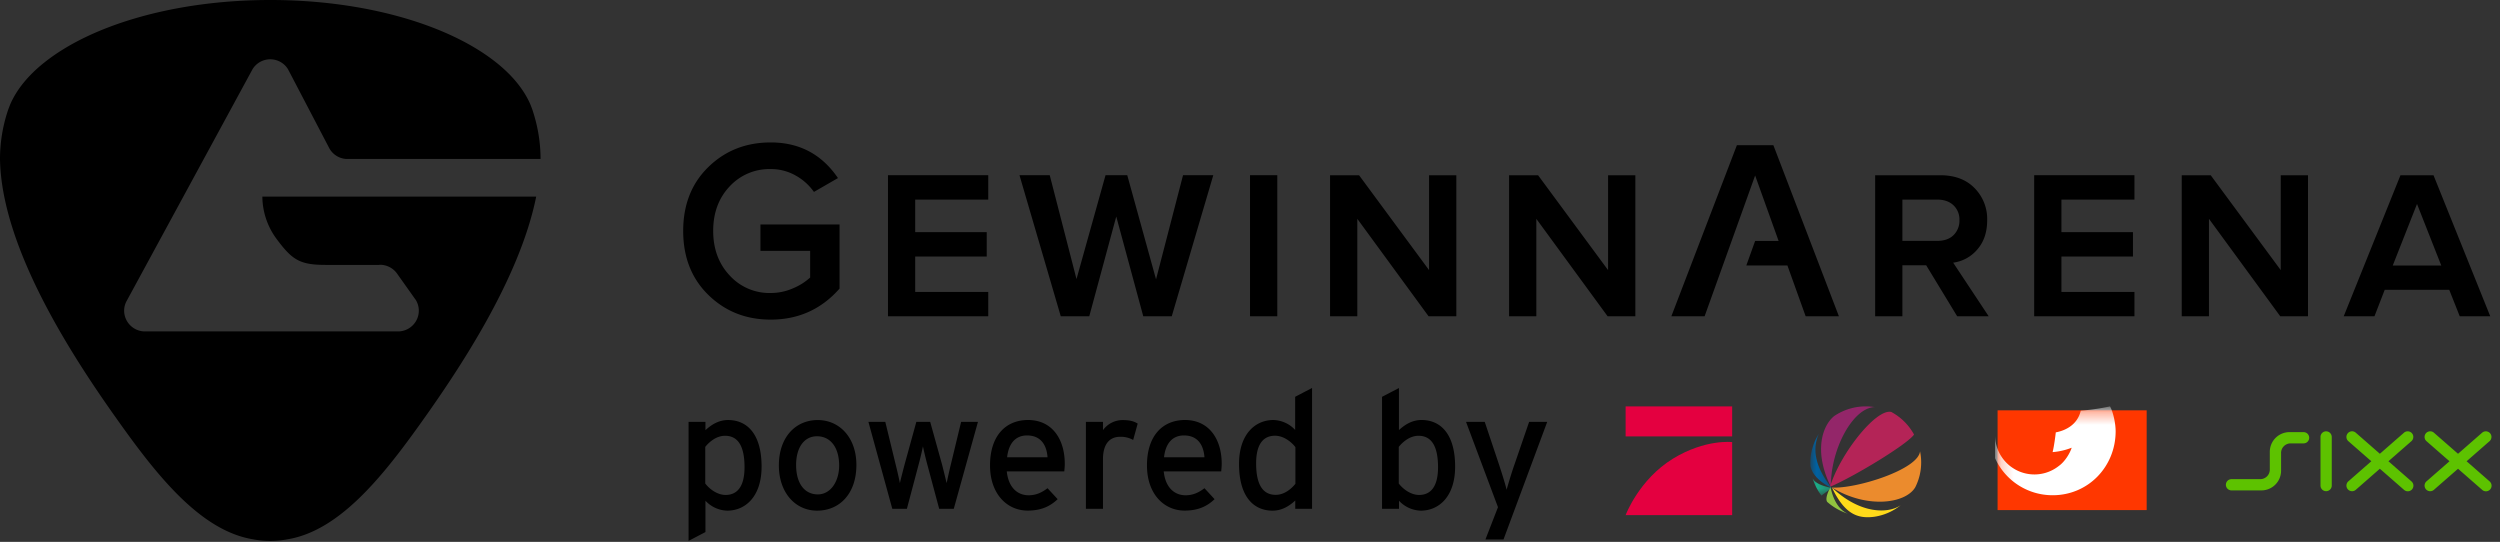 <svg xmlns="http://www.w3.org/2000/svg" xmlns:xlink="http://www.w3.org/1999/xlink" viewBox="0 0 203 44"><rect x="0" y="0" width="203" height="44" fill="#333333" stroke="none"/><defs><path id="a" d="M.204.319H12.31v8.1H.204z"/><path id="c" d="M.001.003h1.727v5.058H.001z"/></defs><g fill="none" fill-rule="evenodd"><path fill="#000" fill-rule="nonzero" d="m116.04 21.933-5.684-7.704h-2.355v11.452h2.213v-7.913l5.787 7.913h2.253V14.229h-2.214zm-14.538-7.705h2.214v11.453h-2.214zm-39.754 6.144h4.037v2.164c-.41.37-.882.666-1.393.876a4.493 4.493 0 0 1-1.811.38 4.37 4.37 0 0 1-3.341-1.433c-.886-.95-1.329-2.154-1.329-3.612 0-1.458.443-2.66 1.329-3.603a4.39 4.39 0 0 1 3.34-1.415 4.042 4.042 0 0 1 2.02.52 4.45 4.45 0 0 1 1.492 1.335l1.95-1.125c-1.312-1.929-3.132-2.893-5.459-2.893-2.008 0-3.693.663-5.057 1.99-1.365 1.326-2.05 3.057-2.051 5.194 0 2.137.683 3.872 2.05 5.205 1.368 1.333 3.053 1.999 5.057 1.998 2.247 0 4.11-.84 5.59-2.52v-5.205h-6.423v2.15l-.001-.006Zm10.356 5.309h8.142v-1.978h-5.931v-2.874h5.808v-1.978h-5.808v-2.644h5.931v-1.978h-8.142zm21.766-2.999-2.336-8.453h-1.765l-2.357 8.432-2.172-8.432h-2.457l3.351 11.452h2.315l2.191-8.1 2.193 8.1h2.314l3.371-11.452h-2.456zm36.706-.749-5.684-7.704h-2.355v11.452h2.213v-7.913l5.788 7.913h2.253V14.229h-2.215zm67.026-7.704h-2.683l-4.608 11.452h2.497l.832-2.15h5.239l.852 2.15h2.478l-4.607-11.452Zm-3.31 7.33 1.97-4.998 1.969 4.998h-3.939Zm-9.096.374-5.686-7.704h-2.354v11.452h2.212v-7.913l5.788 7.913h2.253V14.229h-2.213zm-24.629-1.687c.529-.61.793-1.402.792-2.374a3.56 3.56 0 0 0-1.026-2.6c-.682-.697-1.612-1.043-2.79-1.043h-5.281v11.452h2.212v-4.144h1.93l2.518 4.144h2.558l-2.883-4.352a3.096 3.096 0 0 0 1.97-1.083Zm-6.092-.688v-3.351h2.823c.556 0 .996.153 1.32.459.329.313.507.753.488 1.206a1.63 1.63 0 0 1-.478 1.22c-.316.313-.76.467-1.328.467h-2.825Zm10.701 6.123h8.142v-1.978h-5.929v-2.874h5.807v-1.978h-5.807v-2.644h5.929v-1.978h-8.142zm-24.141-13.889-5.32 13.888h2.7l4.102-11.431 1.906 5.314h-1.905l-.716 1.992h3.336l1.481 4.125h2.7l-5.32-13.888zM43.141 8.67a5.255 5.255 0 0 0-.29-.639c-.538-1.029-1.378-1.999-2.47-2.885l-.013-.013-.04-.029C36.52 2.044 29.715 0 21.947 0 14.176 0 7.37 2.042 3.564 5.106l-.041.028-.014.014C2.42 6.032 1.582 7 1.043 8.03c-.11.206-.206.42-.287.638-.059.15-.115.3-.162.45A12.501 12.501 0 0 0 0 12.896c.106 7.471 6.281 16.65 9.8 21.568 3.092 4.325 6.563 8.63 10.721 9.324.468.09.944.136 1.422.135a7.46 7.46 0 0 0 1.42-.135c4.156-.688 7.634-5 10.726-9.324 3.048-4.264 8.089-11.724 9.45-18.501H21.303a5.845 5.845 0 0 0 1.15 3.431c1.253 1.685 1.863 2.116 3.973 2.116h4.35c.027 0 .053-.01.081-.01.563.001 1.09.28 1.404.743l1.43 2.015c.026.035.053.068.076.105l.01.017c.306.52.308 1.164.006 1.686a1.697 1.697 0 0 1-1.47.846H11.775a1.692 1.692 0 0 1-1.695-1.682c0-.276.07-.548.203-.79l10.23-18.833a1.687 1.687 0 0 1 1.432-.792c.583 0 1.125.3 1.432.792l.079.15.054.102 3.206 6.133c.268.528.798.876 1.392.915h15.786A12.488 12.488 0 0 0 43.3 9.13a4.347 4.347 0 0 0-.16-.46ZM61.84 37.9c0 2.42-1.32 3.565-2.783 3.565a2.498 2.498 0 0 1-1.774-.806v2.544l-1.371.717v-9.666h1.371v.674c.51-.47 1.104-.822 1.842-.822 1.519.005 2.716 1.103 2.716 3.794Zm-1.384.04c0-1.774-.566-2.555-1.586-2.555-.658 0-1.237.443-1.603.901v2.974c.311.419.956.93 1.654.93.998-.005 1.535-.758 1.535-2.25Zm9.083-.187c0 2.34-1.372 3.712-3.19 3.712-1.774 0-3.105-1.468-3.105-3.672 0-2.314 1.372-3.685 3.153-3.685 1.782 0 3.142 1.436 3.142 3.645Zm-1.4.04c0-1.434-.686-2.368-1.8-2.368-1.05 0-1.695.929-1.695 2.328 0 1.546.717 2.392 1.763 2.392 1.046 0 1.733-1.061 1.733-2.352Zm11.271-3.539-1.964 7.062h-1.184l-.956-3.565a30.576 30.576 0 0 1-.363-1.506 25.83 25.83 0 0 1-.362 1.519l-.942 3.552h-1.184l-1.94-7.062h1.371l.834 3.43c.135.539.287 1.21.352 1.546.08-.35.243-.996.39-1.546l.945-3.43h1.124l.956 3.44c.143.55.295 1.184.378 1.535.08-.351.215-1.003.351-1.547l.827-3.428h1.372-.004Zm7.05 3.391c0 .255-.028.483-.04.634h-4.67c.143 1.358.913 1.937 1.774 1.937.594 0 1.064-.215 1.535-.573l.822.889c-.618.593-1.359.928-2.437.928-1.654 0-3.054-1.331-3.054-3.672 0-2.396 1.264-3.684 3.094-3.684 2.005.007 2.974 1.63 2.974 3.541Zm-1.4-.513c-.067-.969-.526-1.774-1.666-1.774-.93 0-1.495.646-1.616 1.774h3.282Zm7.32-2.735-.367 1.326a2.05 2.05 0 0 0-1.063-.255c-.873 0-1.388.618-1.388 1.814v4.035h-1.387v-7.063h1.387v.674a1.958 1.958 0 0 1 1.62-.817c.564 0 .916.102 1.198.286Zm6.822 3.248c0 .255-.027.483-.04.634h-4.668c.143 1.358.913 1.937 1.774 1.937.594 0 1.064-.215 1.535-.573l.821.889c-.617.593-1.358.928-2.436.928-1.654 0-3.054-1.331-3.054-3.672 0-2.396 1.264-3.684 3.094-3.684 2.005.007 2.974 1.63 2.974 3.541Zm-1.4-.513c-.068-.969-.526-1.774-1.667-1.774-.929 0-1.495.646-1.615 1.774h3.282Zm8.744 4.185h-1.372v-.674c-.51.47-1.103.822-1.841.822-1.52 0-2.723-1.104-2.723-3.796 0-2.42 1.32-3.564 2.783-3.564a2.498 2.498 0 0 1 1.774.805v-2.69l1.372-.717v9.81l.007.005Zm-1.359-2.032V36.31c-.31-.419-.956-.929-1.654-.929-1.003 0-1.535.754-1.535 2.244 0 1.775.574 2.556 1.587 2.556.66.003 1.238-.44 1.602-.897Zm12.969-1.385c0 2.42-1.32 3.565-2.783 3.565a2.498 2.498 0 0 1-1.774-.806v.658h-1.378v-9.094l1.372-.716v3.416c.51-.47 1.104-.82 1.842-.82 1.525.008 2.721 1.106 2.721 3.797Zm-1.387.04c0-1.774-.573-2.555-1.586-2.555-.658 0-1.237.443-1.603.901v2.974c.311.419.956.93 1.654.93 1-.005 1.535-.758 1.535-2.25Zm8.866-3.686-3.551 9.553h-1.468l1.02-2.623-2.595-6.93h1.519l1.157 3.457c.203.618.539 1.667.617 2.058.12-.418.419-1.433.634-2.03l1.197-3.485h1.47Z"/><path fill="#5DC200" fill-rule="nonzero" d="m195.804 39.083-1.864-1.63 1.864-1.628a.457.457 0 1 0-.6-.69l-1.959 1.712-1.959-1.714a.457.457 0 0 0-.599.691l1.863 1.63-1.863 1.63a.457.457 0 0 0 .6.69l1.958-1.713 1.96 1.713a.457.457 0 1 0 .599-.69Zm6.346 0-1.863-1.63 1.863-1.628a.457.457 0 1 0-.6-.69l-1.958 1.712-1.96-1.713a.457.457 0 0 0-.599.691l1.864 1.63-1.864 1.63a.457.457 0 0 0 .6.69l1.959-1.713 1.959 1.713a.457.457 0 1 0 .599-.69Zm-13.269-4.06a.456.456 0 0 0-.457.457v3.947a.457.457 0 0 0 .914 0V35.48a.459.459 0 0 0-.457-.457Zm-2.881.98a.775.775 0 0 0-.776.777v1.44a1.6 1.6 0 0 1-1.601 1.601h-2.424a.457.457 0 0 1 0-.914h2.332a.775.775 0 0 0 .777-.777v-1.433a1.6 1.6 0 0 1 1.595-1.608h1.147a.457.457 0 1 1 0 .914H186Z"/><g transform="translate(162 33)"><mask id="b" fill="#fff"><use xlink:href="#a"/></mask><use xlink:href="#a" fill="#FF3700" fill-rule="nonzero"/><path fill="#FFF" fill-rule="nonzero" d="M4.677 7.213c2.89 0 5.113-2.322 5.113-5.196 0-.67-.214-1.589-.456-2.017a18.51 18.51 0 0 1-2.376.347C6.7 1.457 5.772 1.95 4.93 2.109c-.026.246-.129 1.077-.258 1.603a5.41 5.41 0 0 0 1.548-.358c-.129.427-.536 1.12-1.042 1.48A3.194 3.194 0 0 1 0 2.34v1.868a5.125 5.125 0 0 0 4.677 3.005Z" mask="url(#b)"/></g><path fill="#E40040" fill-rule="nonzero" d="M132 33h8.652v2.435H132zm8.652 2.898v5.93H132s1.07-2.88 3.844-4.586c2.646-1.612 4.808-1.344 4.808-1.344Z"/><path fill="#932669" d="M148.667 39.532c-1.475-3.007-.611-5.054.273-5.751a4.568 4.568 0 0 1 3.286-.724c-1.767.045-3.591 3.416-3.559 6.475"/><path fill="#B42457" d="M148.597 39.532c.803-2.666 3.753-6.395 4.98-6.078a4.563 4.563 0 0 1 1.843 1.831c-.51.765-4.78 3.369-6.821 4.247h-.001"/><path fill="#EB8B2D" d="M148.75 39.589c1.927.12 6.997-1.444 7.158-2.94a4.477 4.477 0 0 1-.382 2.905c-.754 1.319-3.864 1.805-6.776.035"/><path fill="#FFDA1A" d="M148.75 39.586c2.32 2.193 4.6 2.13 5.594 1.43a4.446 4.446 0 0 1-2.118.94c-1.493.213-2.487-.321-3.476-2.369"/><path fill="#91C33F" d="M148.639 39.532c.206 1.097.719 1.893 1.41 2.178a4.732 4.732 0 0 1-1.678-.954c-.221-.304.193-1.06.268-1.224"/><g transform="translate(147 35.177)"><mask id="d" fill="#fff"><use xlink:href="#c"/></mask><g/><path fill="#1BAD89" d="M1.728 4.444c-.085.079-.564.424-.828.617a4.402 4.402 0 0 1-.72-1.416c.23.54 1.24.729 1.548.8" mask="url(#d)"/><path fill="#0061A1" d="M1.728 4.444C1.308 4.25.17 3.61.006 2.643A4.356 4.356 0 0 1 .72.003c-.905 1.846.397 3.64 1.008 4.441" mask="url(#d)"/></g></g></svg>